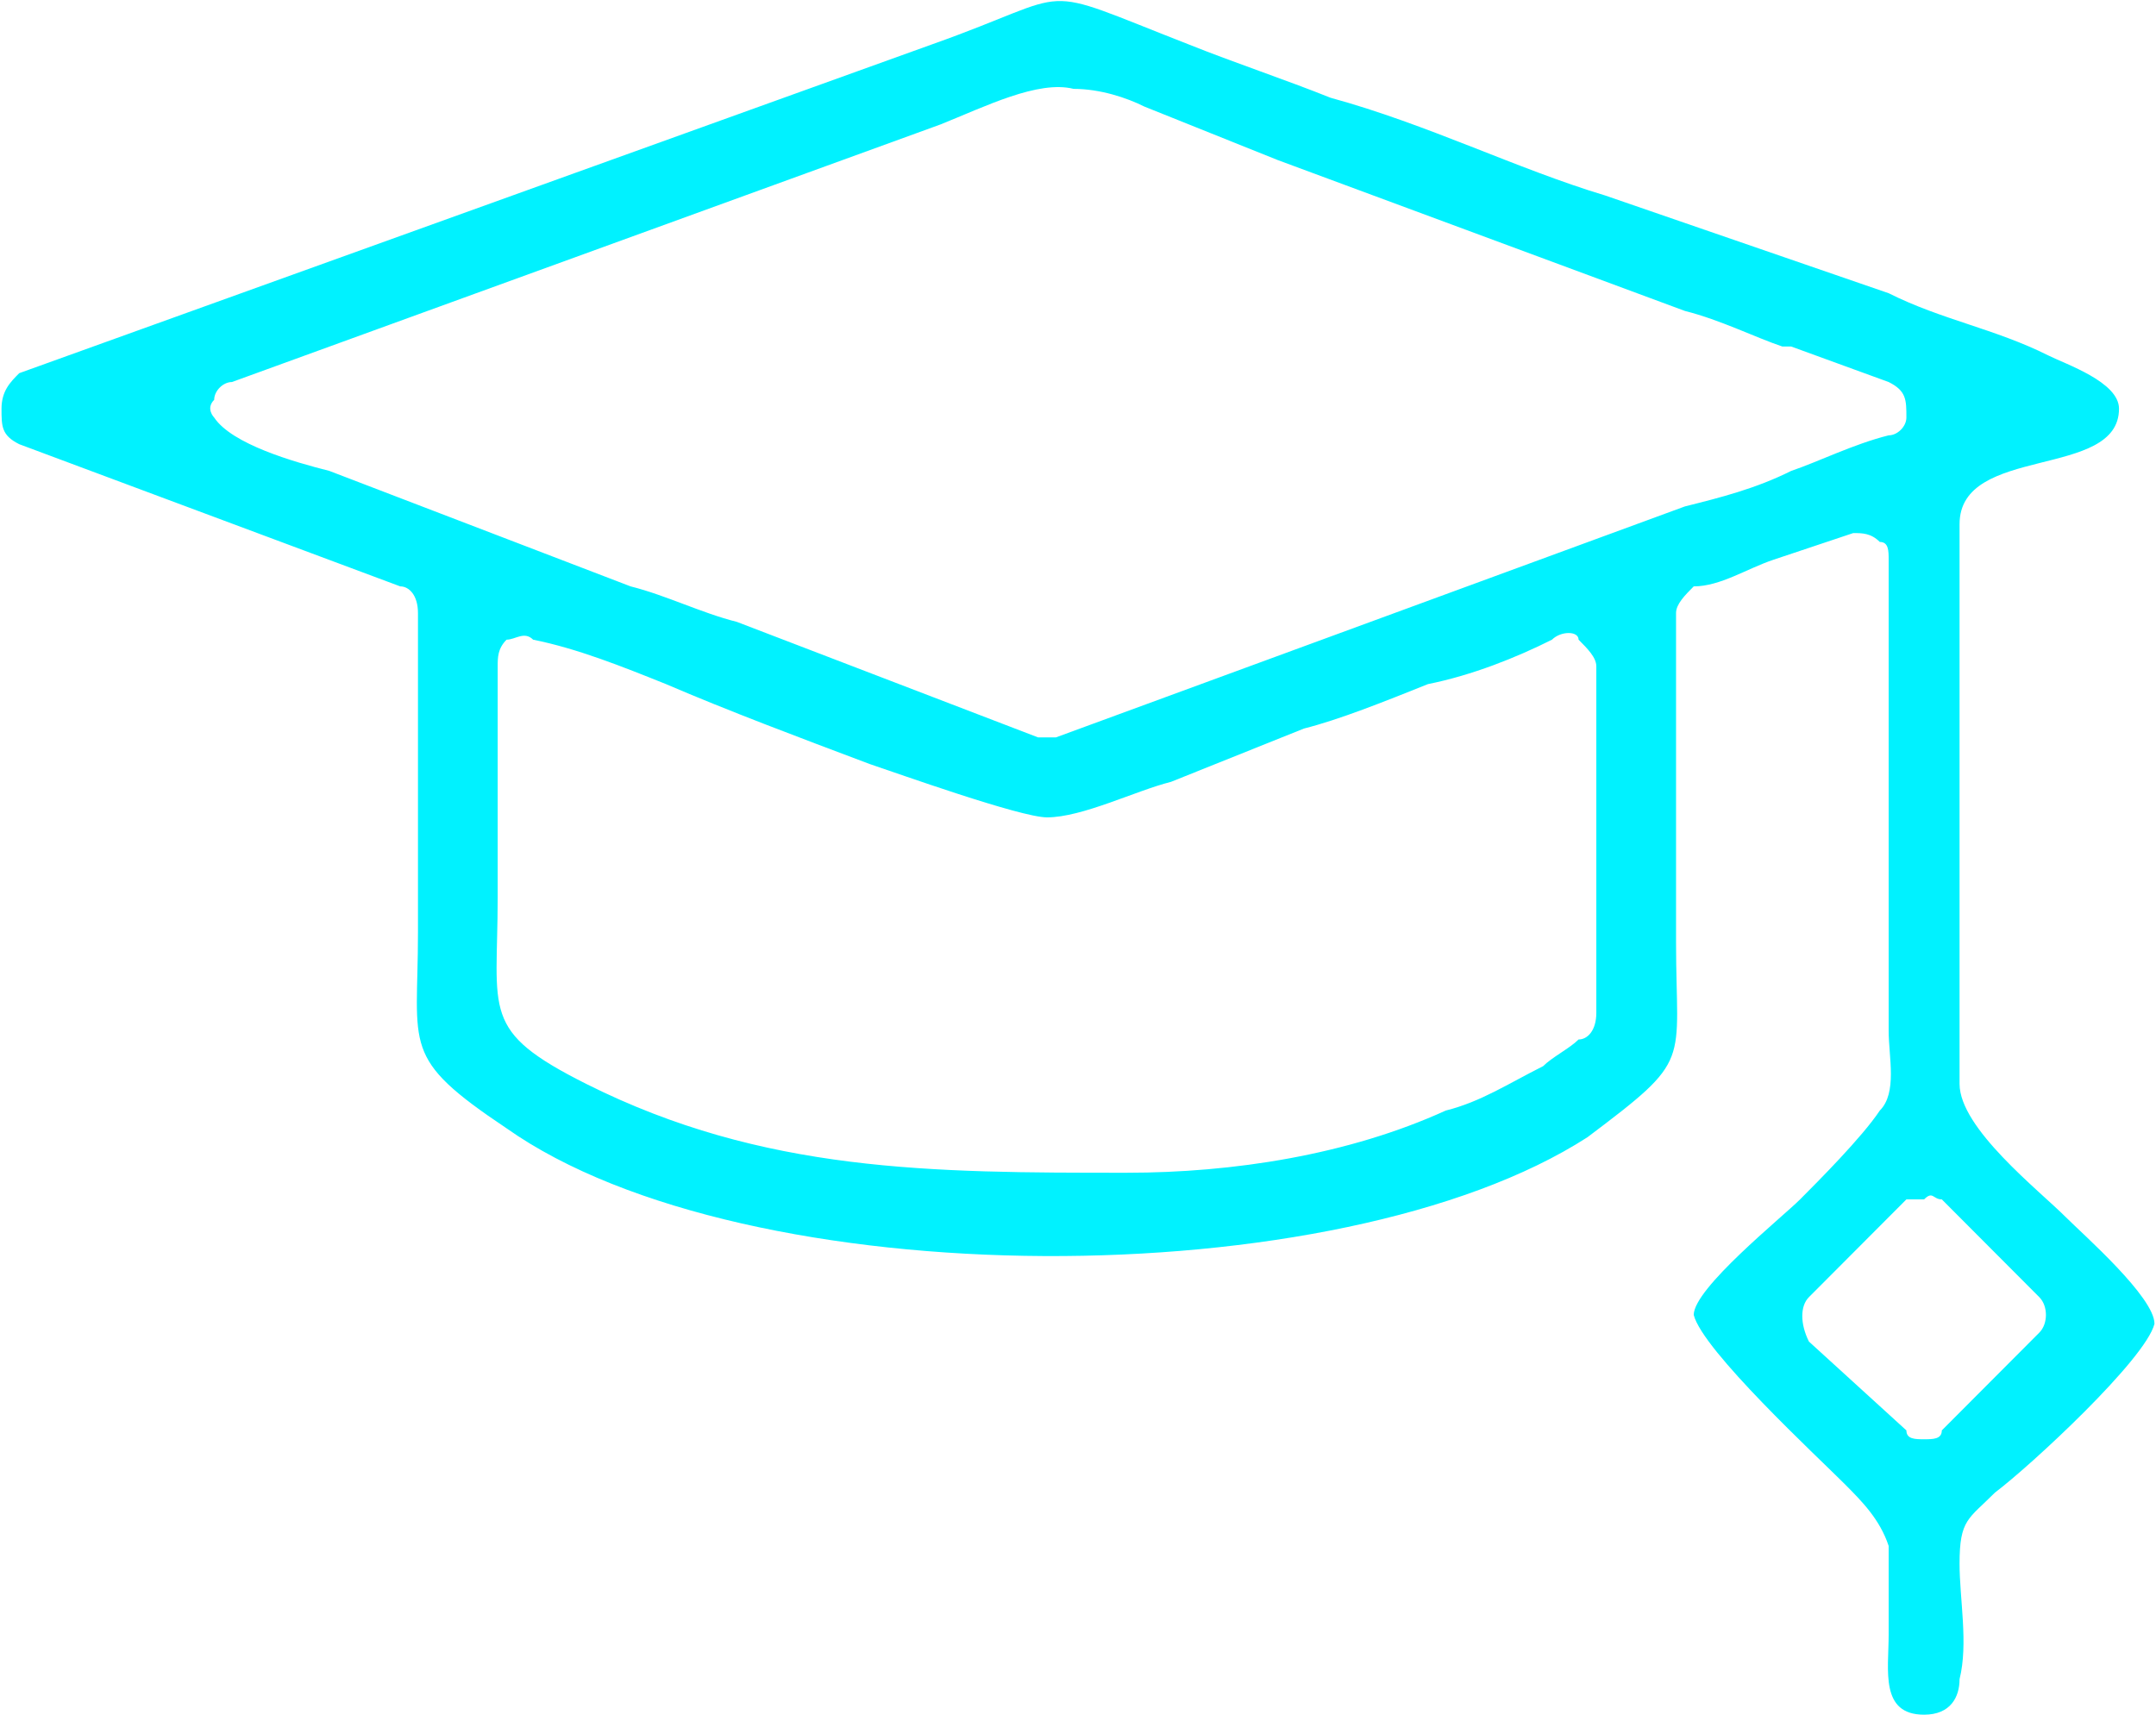<?xml version="1.0" encoding="UTF-8"?> <svg xmlns="http://www.w3.org/2000/svg" width="44" height="35" viewBox="0 0 44 35" fill="none"><g clip-path="url(#clip0_5_558)"><path fill-rule="evenodd" clip-rule="evenodd" d="M0.393 9.067L8.168 11.969C8.349 11.969 8.53 12.15 8.53 12.513C8.53 14.689 8.53 16.865 8.53 19.042C8.53 21.399 8.168 21.58 10.338 23.031C15.22 26.477 27.334 26.477 32.397 23.213C34.566 21.58 34.205 21.762 34.205 19.223C34.205 17.047 34.205 14.871 34.205 12.513C34.205 12.332 34.386 12.15 34.566 11.969C35.109 11.969 35.651 11.606 36.194 11.425C36.736 11.244 37.279 11.062 37.821 10.881C38.002 10.881 38.183 10.881 38.363 11.062C38.544 11.062 38.544 11.244 38.544 11.425C38.544 14.689 38.544 17.772 38.544 21.036C38.544 21.58 38.725 22.306 38.363 22.669C38.002 23.213 37.098 24.119 36.736 24.482C36.374 24.845 34.566 26.296 34.566 26.84C34.747 27.565 37.098 29.741 37.64 30.285C38.002 30.648 38.363 31.011 38.544 31.555C38.544 32.099 38.544 32.824 38.544 33.368C38.544 34.093 38.363 35 39.267 35C39.81 35 39.991 34.637 39.991 34.275C40.172 33.549 39.991 32.643 39.991 31.917C39.991 31.011 40.172 31.011 40.714 30.466C41.437 29.922 43.788 27.746 43.969 27.021C43.969 26.477 42.522 25.207 42.16 24.845C41.618 24.301 39.991 23.031 39.991 22.125V10.7C39.991 9.067 43.245 9.793 43.245 8.342C43.245 7.798 42.16 7.435 41.799 7.254C40.714 6.71 39.629 6.529 38.544 5.985L32.758 3.99C30.95 3.446 29.142 2.539 27.153 1.995C26.249 1.632 25.164 1.27 24.26 0.907C21.006 -0.363 22.09 -0.181 19.017 0.907L0.393 7.617C0.212 7.798 0.031 7.979 0.031 8.342C0.031 8.705 0.031 8.886 0.393 9.067V9.067ZM4.733 7.798L19.197 2.539C20.102 2.176 21.186 1.632 21.91 1.814C22.452 1.814 22.994 1.995 23.356 2.176C24.26 2.539 25.164 2.902 26.068 3.264L34.386 6.347C35.109 6.529 35.832 6.891 36.374 7.073C36.555 7.073 36.555 7.073 36.555 7.073L38.544 7.798C38.906 7.979 38.906 8.161 38.906 8.523C38.906 8.705 38.725 8.886 38.544 8.886C37.821 9.067 37.098 9.43 36.555 9.612C35.832 9.974 35.109 10.156 34.386 10.337L21.548 15.052C21.367 15.052 21.367 15.052 21.186 15.052L15.039 12.694C14.316 12.513 13.592 12.15 12.869 11.969L6.721 9.612C5.998 9.43 4.733 9.067 4.371 8.523C4.371 8.523 4.19 8.342 4.371 8.161C4.371 7.979 4.552 7.798 4.733 7.798V7.798ZM10.88 13.057C11.784 13.239 12.688 13.601 13.592 13.964C14.858 14.508 16.305 15.052 17.751 15.596C18.293 15.777 20.825 16.684 21.367 16.684C22.09 16.684 23.175 16.14 23.898 15.959C24.803 15.596 25.707 15.233 26.611 14.871C27.334 14.689 28.238 14.326 29.142 13.964C30.046 13.783 30.95 13.42 31.673 13.057C31.854 12.876 32.216 12.876 32.216 13.057C32.397 13.239 32.578 13.42 32.578 13.601V20.674C32.578 21.036 32.397 21.218 32.216 21.218C32.035 21.399 31.673 21.58 31.493 21.762C30.769 22.125 30.227 22.487 29.504 22.669C27.515 23.575 25.164 23.938 22.994 23.938C19.017 23.938 15.581 23.938 11.965 22.125C9.795 21.036 10.157 20.674 10.157 18.316C10.157 16.865 10.157 15.233 10.157 13.601C10.157 13.42 10.157 13.239 10.338 13.057C10.518 13.057 10.699 12.876 10.88 13.057V13.057ZM36.917 26.477L38.906 24.482C38.906 24.482 39.087 24.482 39.267 24.482C39.448 24.301 39.448 24.482 39.629 24.482L41.618 26.477C41.799 26.658 41.799 27.021 41.618 27.202L39.629 29.197C39.629 29.378 39.448 29.378 39.267 29.378C39.087 29.378 38.906 29.378 38.906 29.197L36.917 27.384C36.736 27.021 36.736 26.658 36.917 26.477Z" fill="#00F2FF"></path></g><defs><clipPath id="clip0_5_558"><rect width="44" height="35" fill="white"></rect></clipPath></defs></svg> 